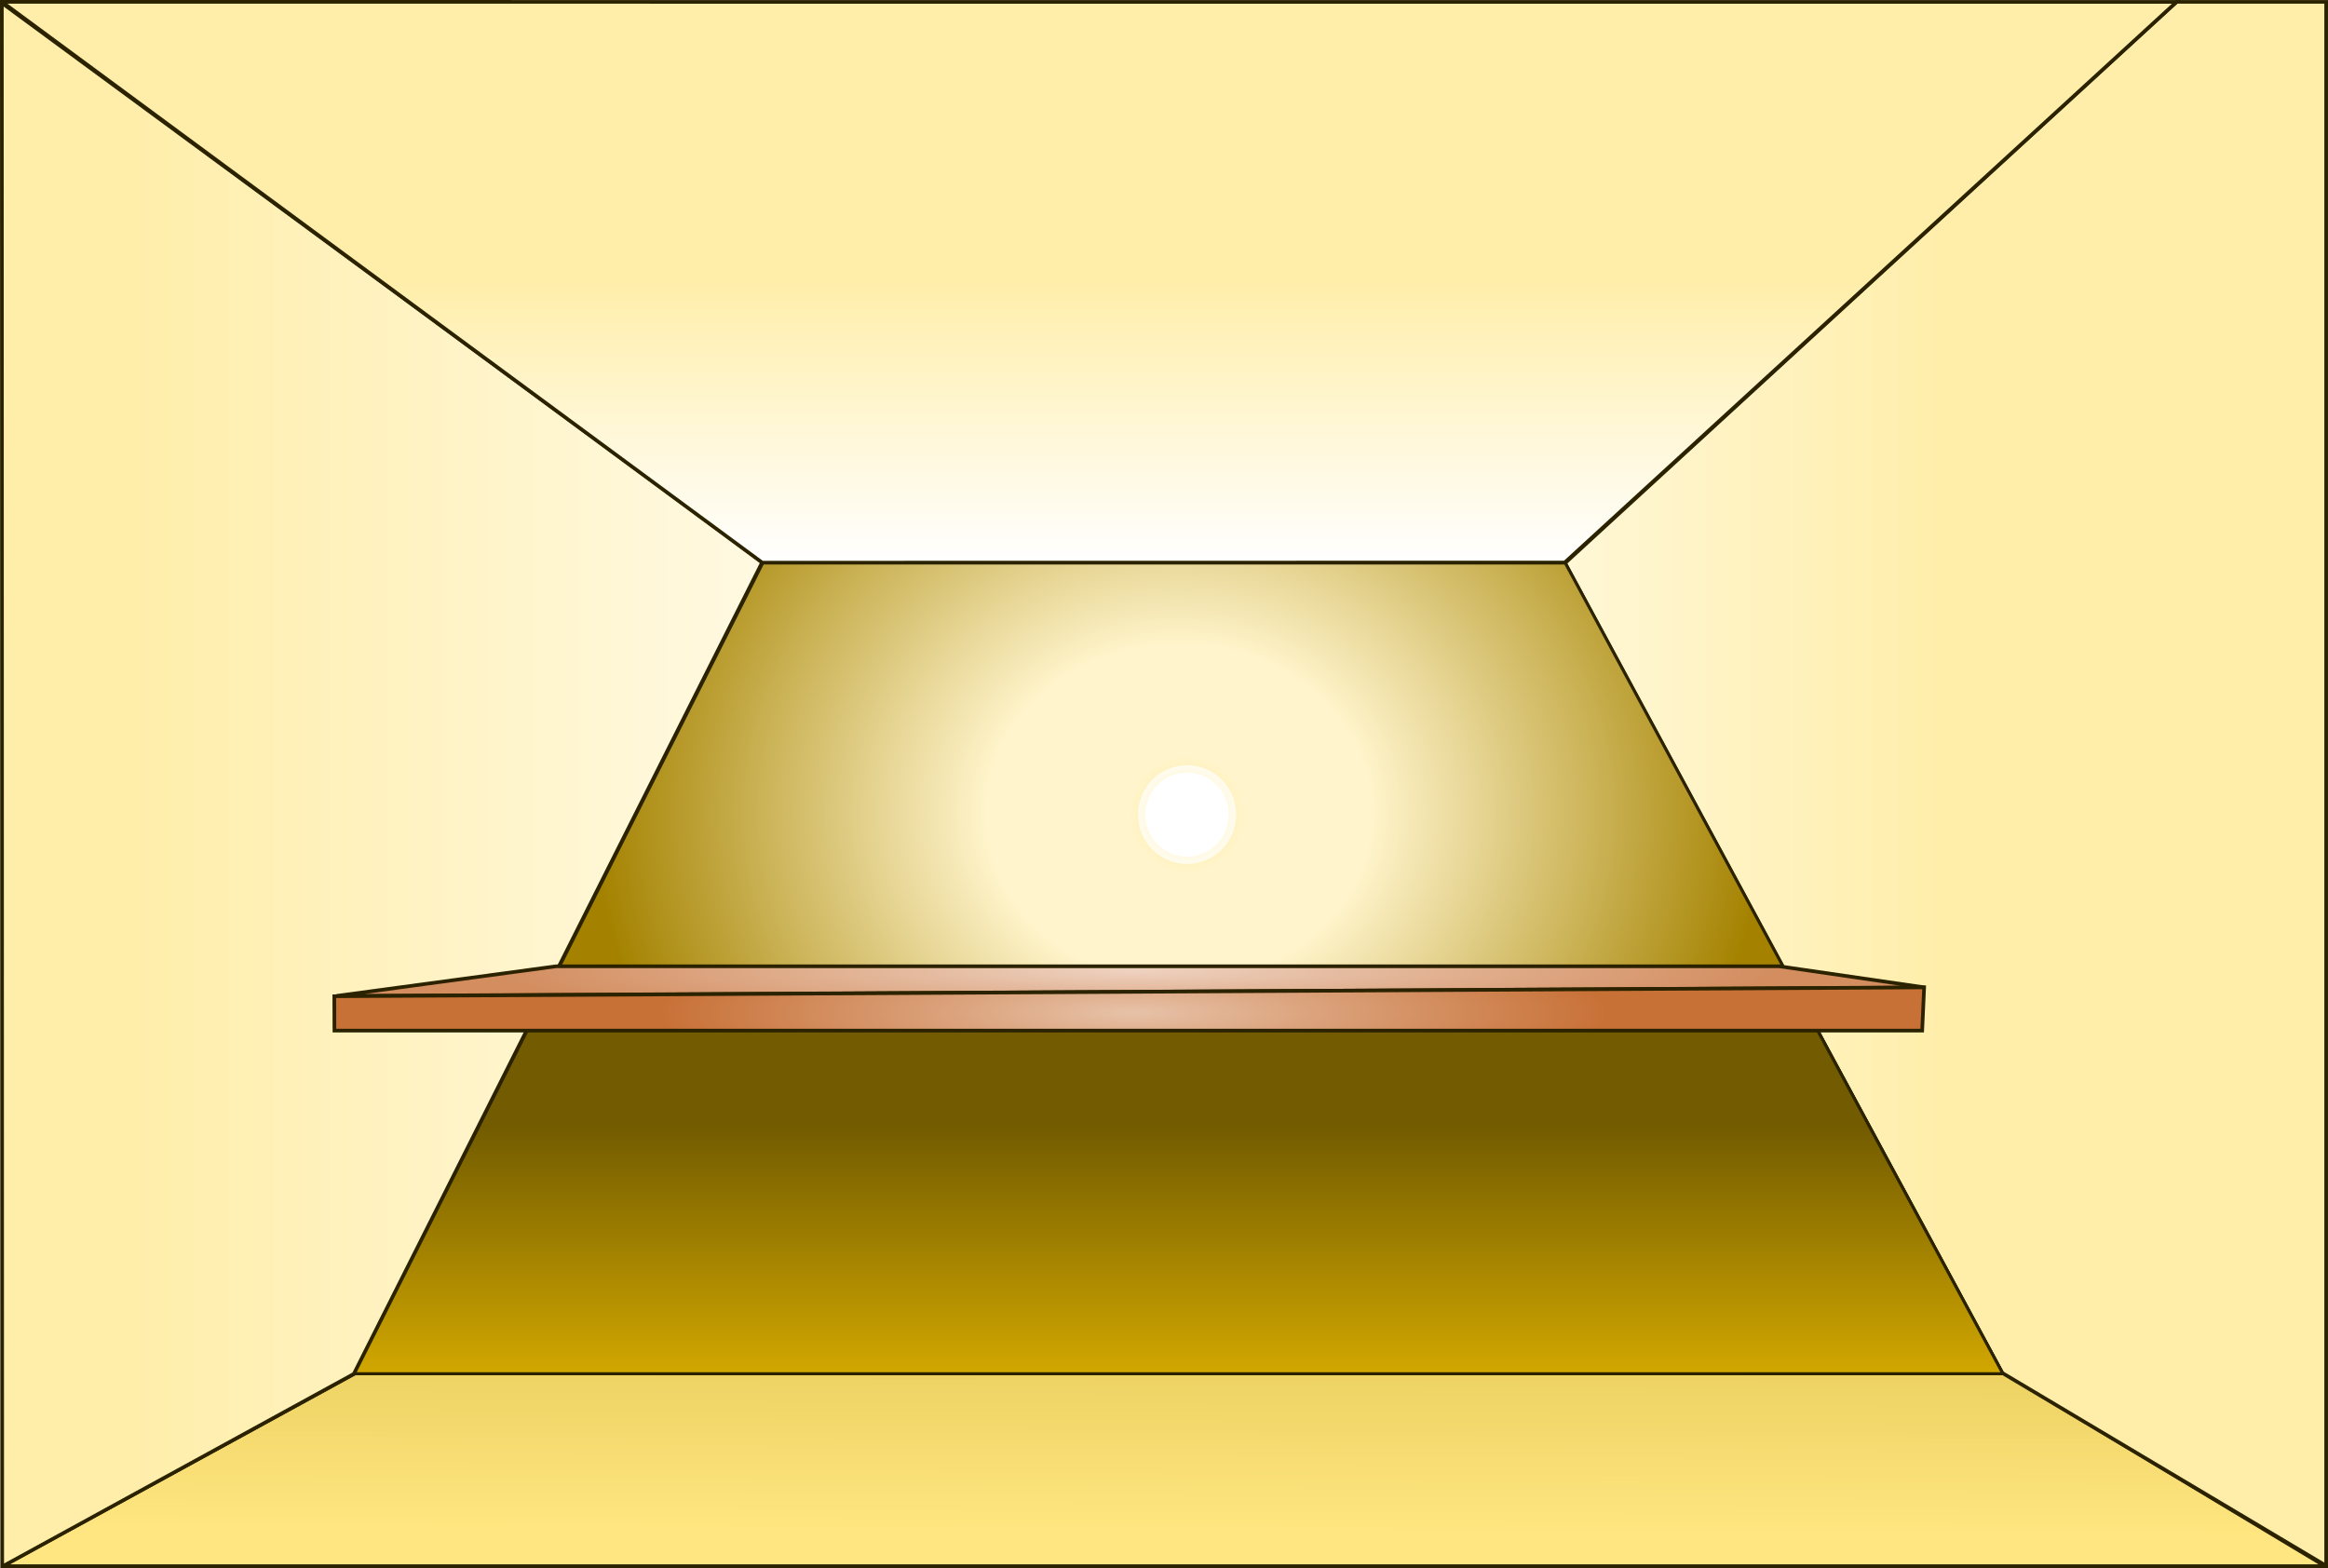<?xml version="1.0" encoding="UTF-8" standalone="no"?>
<!-- Created with Inkscape (http://www.inkscape.org/) -->
<svg
    xmlns:inkscape="http://www.inkscape.org/namespaces/inkscape"
    xmlns:rdf="http://www.w3.org/1999/02/22-rdf-syntax-ns#"
    xmlns="http://www.w3.org/2000/svg"
    xmlns:sodipodi="http://sodipodi.sourceforge.net/DTD/sodipodi-0.dtd"
    xmlns:cc="http://creativecommons.org/ns#"
    xmlns:xlink="http://www.w3.org/1999/xlink"
    xmlns:dc="http://purl.org/dc/elements/1.1/"
    xmlns:svg="http://www.w3.org/2000/svg"
    xmlns:ns1="http://sozi.baierouge.fr"
    id="svg2"
    sodipodi:docname="mathafix-etagere-grenier.svg"
    inkscape:export-filename="/home/david/etagere-grenier.png"
    viewBox="0 0 636.14 428.61"
    inkscape:export-xdpi="159.49001"
    version="1.1"
    inkscape:export-ydpi="159.49001"
    inkscape:version="0.47 r22583"
  >
  <title
      id="title3793"
    >Étagère au grenier</title
  >
  <defs
      id="defs4"
    >
    <linearGradient
        id="linearGradient2827"
        y2="491.12"
        gradientUnits="userSpaceOnUse"
        x2="345.65"
        y1="413.99"
        x1="345.65"
        inkscape:collect="always"
      >
      <stop
          id="stop2823"
          style="stop-color:#ffeeaa"
          offset="0"
      />
      <stop
          id="stop2825"
          style="stop-color:#ffffff"
          offset="1"
      />
    </linearGradient
    >
    <linearGradient
        id="linearGradient2853"
        y2="551.32"
        gradientUnits="userSpaceOnUse"
        x2="321.48"
        y1="551.32"
        x1="60.137"
        inkscape:collect="always"
      >
      <stop
          id="stop2849"
          style="stop-color:#ffeeaa"
          offset="0"
      />
      <stop
          id="stop2851"
          style="stop-color:#ffffff"
          offset="1"
      />
    </linearGradient
    >
    <linearGradient
        id="linearGradient2861"
        y2="551.07"
        gradientUnits="userSpaceOnUse"
        x2="354.09"
        y1="551.07"
        x1="555.42"
        inkscape:collect="always"
      >
      <stop
          id="stop2857"
          style="stop-color:#ffeeaa"
          offset="0"
      />
      <stop
          id="stop2859"
          style="stop-color:#ffffff"
          offset="1"
      />
    </linearGradient
    >
    <linearGradient
        id="linearGradient2869"
        y2="562.43"
        gradientUnits="userSpaceOnUse"
        x2="341.77"
        y1="755.37"
        x1="340.96"
        inkscape:collect="always"
      >
      <stop
          id="stop2865"
          style="stop-color:#ffe680"
          offset="0"
      />
      <stop
          id="stop2867"
          style="stop-color:#af8d00"
          offset="1"
      />
    </linearGradient
    >
    <radialGradient
        id="radialGradient2885"
        gradientUnits="userSpaceOnUse"
        cy="643.43"
        cx="492.92"
        gradientTransform="matrix(0 -.62 .708 -0 -109.66 864.66)"
        r="225.66"
        inkscape:collect="always"
      >
      <stop
          id="stop2881"
          style="stop-color:#fff4cb"
          offset="0"
      />
      <stop
          id="stop2887"
          style="stop-color:#fff4cb"
          offset="0.329"
      />
      <stop
          id="stop2883"
          style="stop-color:#a48200"
          offset="1"
      />
    </radialGradient
    >
    <linearGradient
        id="linearGradient3699"
        y2="375.41"
        gradientUnits="userSpaceOnUse"
        x2="322.06"
        y1="307.39"
        x1="322.06"
        inkscape:collect="always"
      >
      <stop
          id="stop3695"
          style="stop-color:#725b00"
          offset="0"
      />
      <stop
          id="stop3697"
          style="stop-color:#d1a700"
          offset="1"
      />
    </linearGradient
    >
    <radialGradient
        id="radialGradient3723"
        gradientUnits="userSpaceOnUse"
        cy="478.18"
        cx="333.89"
        gradientTransform="matrix(.803 0 0 .067 65.727 570.13)"
        r="217.61"
        inkscape:collect="always"
      >
      <stop
          id="stop3719"
          style="stop-color:#eed2c0"
          offset="0"
      />
      <stop
          id="stop3721"
          style="stop-color:#d38d5f"
          offset="1"
      />
    </radialGradient
    >
    <radialGradient
        id="radialGradient3731"
        gradientUnits="userSpaceOnUse"
        cy="641.5"
        cx="333.38"
        gradientTransform="matrix(.594 0 0 .104 135.38 546.87)"
        r="217.72"
        inkscape:collect="always"
      >
      <stop
          id="stop3727"
          style="stop-color:#e7c2a8"
          offset="0"
      />
      <stop
          id="stop3729"
          style="stop-color:#c87137"
          offset="1"
      />
    </radialGradient
    >
    <filter
        id="filter3779"
        inkscape:collect="always"
      >
      <feGaussianBlur
          id="feGaussianBlur3781"
          stdDeviation="0.859"
          inkscape:collect="always"
      />
    </filter
    >
    <radialGradient
        id="radialGradient3789"
        gradientUnits="userSpaceOnUse"
        cy="204.36"
        cx="312.14"
        r="21.347"
        inkscape:collect="always"
      >
      <stop
          id="stop3785"
          style="stop-color:#ffeeaa"
          offset="0"
      />
      <stop
          id="stop3787"
          style="stop-color:#ffeeaa;stop-opacity:0"
          offset="1"
      />
    </radialGradient
    >
  </defs
  >
  <sodipodi:namedview
      id="base"
      bordercolor="#666666"
      inkscape:pageshadow="2"
      inkscape:guide-bbox="true"
      pagecolor="#ffffff"
      inkscape:window-height="1032"
      inkscape:window-maximized="0"
      inkscape:zoom="0.98994949"
      inkscape:window-x="0"
      showgrid="false"
      borderopacity="1.0"
      inkscape:current-layer="layer1"
      inkscape:cx="134.92837"
      inkscape:cy="204.61526"
      showguides="true"
      inkscape:window-y="25"
      inkscape:window-width="1602"
      inkscape:pageopacity="0.0"
      inkscape:document-units="px"
  />
  <g
      id="layer1"
      inkscape:label="Calque 1"
      inkscape:groupmode="layer"
      transform="translate(-23.771 -336.86)"
    >
    <path
        id="path2874"
        sodipodi:nodetypes="ccccc"
        style="stroke:#2b2200;stroke-width:1px;fill:url(#linearGradient2869)"
        d="m24.438 764.86 96.78-52.922h449.85l88.036 52.921-634.67 0.001z"
    />
    <path
        id="path2872"
        sodipodi:nodetypes="cccccc"
        style="stroke:#2b2200;stroke-width:1px;fill:url(#linearGradient2861)"
        d="m570.84 712.02 88.569 52.739v-427.39h-40.882l-167.11 153.38 119.42 221.27z"
    />
    <path
        id="path2868"
        sodipodi:nodetypes="ccccc"
        style="stroke:#2b2200;stroke-width:1px;fill:url(#linearGradient2853)"
        d="m24.271 337.67 207.81 152.79-111.62 221.86-96.09 52.65-0.099-427.3z"
    />
    <path
        id="path2870"
        sodipodi:nodetypes="cccccc"
        style="stroke:#2b2200;stroke-width:1px;fill:url(#linearGradient2827)"
        d="m451.34 490.59l167.19-153.21-594.24-0.015 207.77 153.26 219.29-0.035v-0z"
    />
    <path
        id="path2832"
        style="stroke:#2b2200;stroke-width:.826px;fill:url(#radialGradient2885)"
        d="m232.18 490.72h219.32l119.58 221.56h-450.48l111.59-221.56z"
    />
    <path
        id="path2890"
        style="stroke:#2b2200;stroke-width:1px;fill:url(#radialGradient3723)"
        d="m175.71 600.93h334.29l39.883 5.803-434.23 2.305 60.06-8.109z"
    />
    <path
        id="path2889"
        style="stroke:#2b2200;stroke-width:.826px;fill:url(#linearGradient3699)"
        d="m148.88 272.03l-52.068 103.38h450.5l-55.81-103.38h-342.62z"
        transform="translate(23.771 336.86)"
    />
    <path
        id="path2892"
        style="stroke:#2b2200;stroke-width:1px;fill:url(#radialGradient3731)"
        d="m549.55 606.69-0.534 11.813h-433.86l-0.039-9.389 434.43-2.424z"
    />
    <path
        id="path3733"
        sodipodi:rx="17.172594"
        sodipodi:ry="17.172594"
        style="stroke-linejoin:round;filter:url(#filter3779);stroke:url(#radialGradient3789);stroke-linecap:round;stroke-width:5.144;fill:#ffffff"
        sodipodi:type="arc"
        d="m329.31 204.36a17.173 17.173 0 1 1 -34.345 0 17.173 17.173 0 1 1 34.345 0z"
        transform="matrix(.778 0 0 .778 105.3 400.48)"
        sodipodi:cy="204.35768"
        sodipodi:cx="312.13715"
    />
  </g
  >
</svg
>
